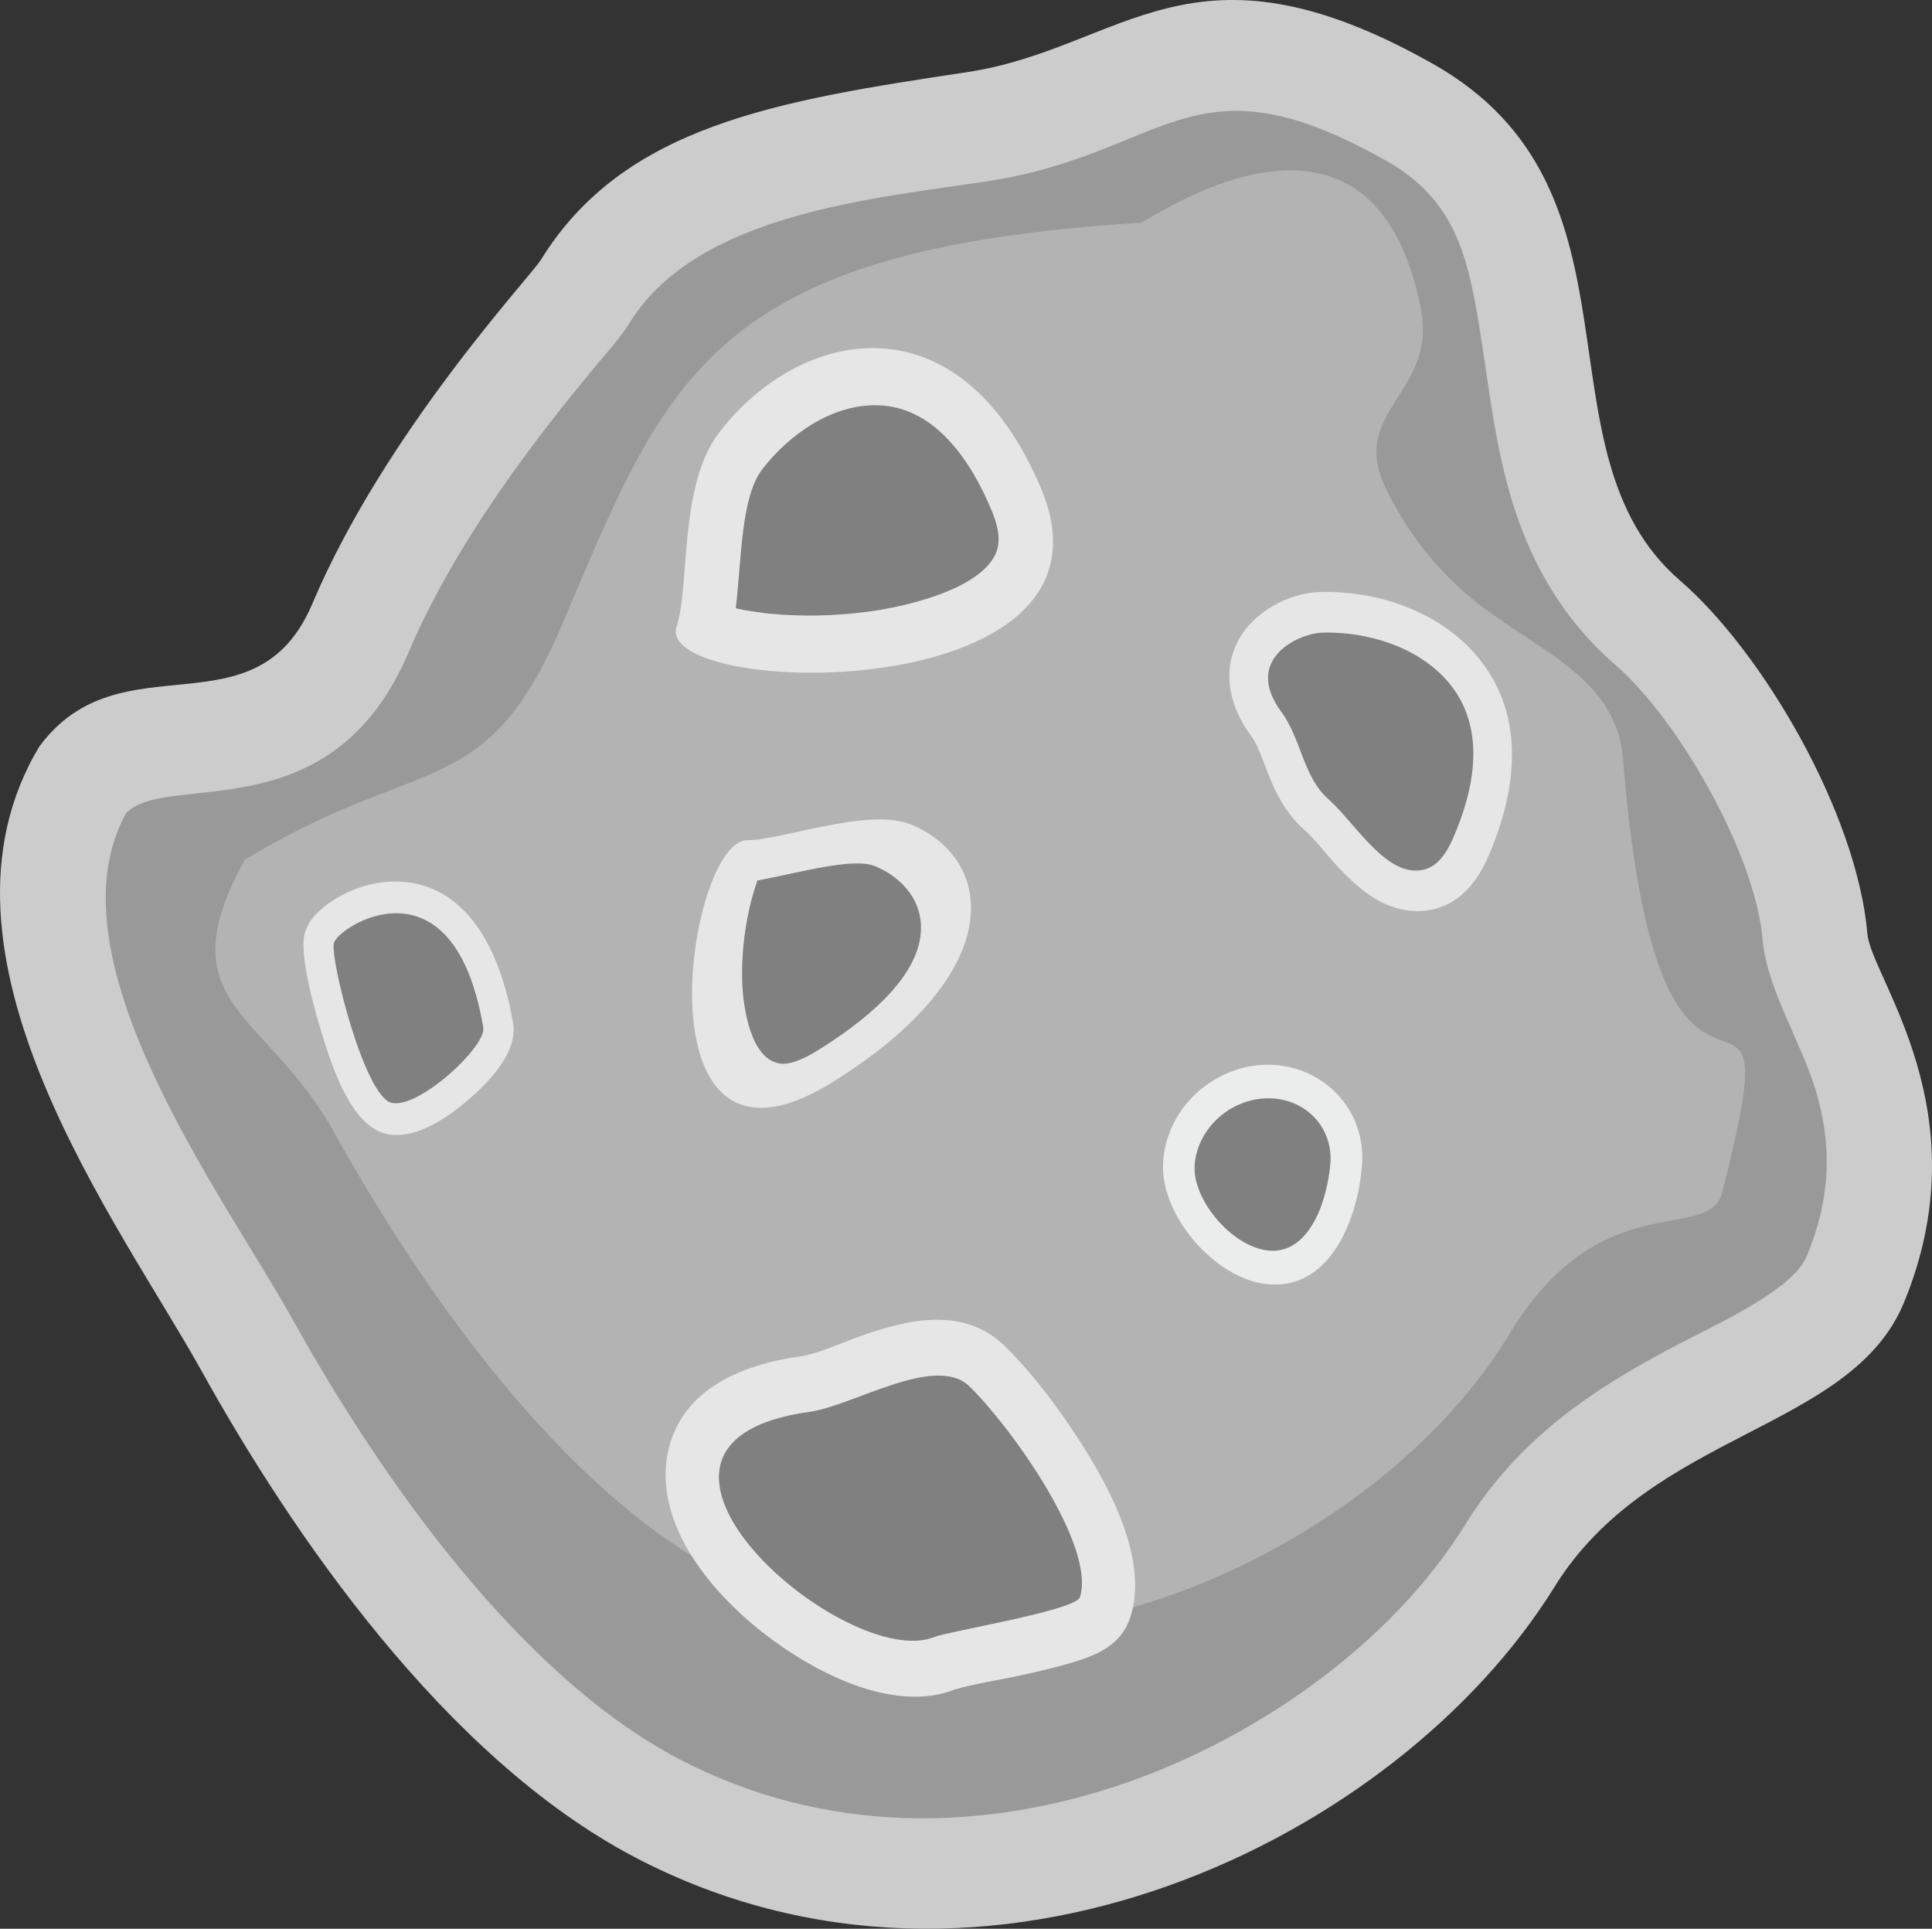 <?xml version="1.0" encoding="UTF-8"?> <!-- Creator: CorelDRAW 2020 (64-Bit) --> <svg xmlns="http://www.w3.org/2000/svg" xmlns:xlink="http://www.w3.org/1999/xlink" xmlns:xodm="http://www.corel.com/coreldraw/odm/2003" xml:space="preserve" width="103.844mm" height="103.665mm" style="shape-rendering:geometricPrecision; text-rendering:geometricPrecision; image-rendering:optimizeQuality; fill-rule:evenodd; clip-rule:evenodd" viewBox="0 0 786.94 785.58"><rect x="0" y="0" width="786.94" height="785.58" fill="#333333" stroke="none"/> <defs> <style type="text/css"> <![CDATA[ .fil5 {fill:#EBECEC} .fil4 {fill:gray} .fil1 {fill:#999999} .fil2 {fill:#B3B3B3} .fil0 {fill:#CCCCCC} .fil3 {fill:#E6E6E6} ]]> </style> </defs> <g id="Слой_x0020_1">  <path class="fil0" d="M16.04 304.02c-50.96,84.62 32.87,194.56 66.24,254.67 36.08,64.98 98.53,156.95 176.24,197.73 143.58,75.35 311.17,-7.58 374.61,-110.01 39.44,-63.69 120.81,-63.45 142.42,-115.95 31.99,-77.72 -13.38,-132.23 -14.92,-150.1 -4.23,-49.15 -42.75,-114.92 -76.32,-143.91 -61.04,-52.71 -9.3,-158.98 -100.76,-210.51 -98.45,-55.47 -125.5,-6.22 -189.75,3.46 -77.21,11.63 -139.66,21.62 -173.51,76.46 -4.26,6.9 -63.38,69.97 -93.06,140.01 -23.12,54.57 -78.16,13.39 -111.18,58.15z"></path> <path class="fil1" d="M51.31 331.27c-32.61,59.34 40.15,156.19 67.79,205.97 35.85,64.58 92.47,145.08 157.34,179.12 58.94,30.93 124.47,30.33 184.22,9.07 52.03,-18.51 106.14,-55.97 136.24,-104.57 21.47,-34.67 51.07,-54.62 85.6,-72.77 13.52,-7.11 41.81,-19.89 51,-32.31 1.03,-1.4 1.91,-2.88 2.58,-4.52 9.06,-22.01 10.58,-43.11 3.67,-66.59 -5.98,-20.31 -20.06,-41.73 -21.81,-62.05 -2.99,-34.77 -34.28,-89.64 -60.06,-111.9 -13.78,-11.9 -24.65,-26.31 -32.71,-42.91 -15.19,-31.28 -17.37,-62.81 -22.86,-96.19 -4.82,-29.3 -10.74,-50.98 -37.83,-66.24 -79.68,-44.89 -88.29,-2.69 -162.92,8.55 -45.89,6.91 -117.67,13.15 -145.01,57.44 -3.67,5.94 -9.14,11.95 -13.6,17.32 -6.78,8.16 -13.46,16.39 -19.96,24.81 -17.52,22.72 -34.21,47.09 -47.49,72.9 -3.21,6.25 -6.24,12.61 -8.99,19.11 -31.59,74.53 -98.67,48.22 -115.2,65.76z"></path> <path class="fil2" d="M99.67 350.21c-32.61,59.34 8.82,61.24 36.45,111.02 35.85,64.58 92.47,145.08 157.34,179.12 58.94,30.93 124.47,30.34 184.22,9.07 52.03,-18.52 106.14,-55.97 136.24,-104.57 37.59,-63.68 82.11,-37.77 87.58,-59.2 31.33,-122.69 -25.21,14 -40.41,-176.72 -2.99,-34.77 -38.11,-44.81 -63.89,-67.07 -13.78,-11.9 -24.65,-26.31 -32.71,-42.91 -15.19,-31.28 20.01,-38.49 14.52,-71.87 -19.4,-102.97 -111.11,-36.84 -114.44,-36.34 -174.79,10.78 -192.72,62.42 -235.2,162.7 -31.59,74.53 -56.94,52.52 -129.69,96.76z"></path> <path class="fil3" d="M275.6 255.1c-9.67,29.35 185.89,33.86 148.58,-55.81 -33.27,-79.47 -98.36,-66 -131.23,-23.15 -16.62,21.67 -11.79,62.09 -17.34,78.96z"></path> <path class="fil4" d="M299.7 247.76c5.01,1.13 10.71,1.87 13.64,2.16 13.38,1.34 27.42,0.95 40.63,-0.83 14.03,-1.89 45.14,-8.72 51.67,-23.76 2.37,-5.46 0.5,-12.08 -1.73,-17.43 -8.55,-20.49 -23.11,-42.12 -46.3,-42.84 -18.47,-0.57 -36.18,11.81 -47.16,26.12 -8.7,11.34 -8.39,36.66 -10.75,56.58z"></path> <path class="fil3" d="M388.8 688.18c-23.73,9.31 -54.25,-5.59 -74.16,-20.25 -11.49,-8.46 -22.64,-19.07 -30.87,-31.07 -8.9,-12.99 -14.85,-28.58 -11.91,-44.36 5.03,-26.99 31.1,-36.88 54.31,-40.07 6.52,-0.9 17.02,-5.61 23.45,-7.92 19.01,-6.83 42.54,-12.98 59.72,3.81 11.34,11.09 22.38,25.94 30.97,39.41 12.2,19.12 27.48,47.96 20.14,70.86 -3.64,11.37 -13.53,15.49 -23.5,18.49 -6.94,2.09 -14.11,3.73 -21.2,5.28 -8.49,1.87 -18.73,3.38 -26.96,5.81z"></path> <path class="fil4" d="M380.83 666.67c5.33,-2.21 57.3,-10.73 59.03,-16.11 6.61,-20.63 -27.65,-68.94 -44.96,-85.86 -13.78,-13.48 -47.45,7.9 -65.05,10.32 -93.31,12.82 14.84,106.63 50.98,91.65z"></path> <path class="fil3" d="M509.56 299.68c-8.35,-11.39 -11.98,-25.28 -5.56,-38.12 6.07,-12.14 20.79,-20.11 33.82,-20.44 22.76,-0.57 48.31,7.57 64.03,26.41 20.24,24.25 15.67,55.6 4.24,81.53 -4.23,9.61 -10.65,17.99 -20.84,20.92 -3.99,1.15 -8.19,1.42 -12.35,0.79 -12.12,-1.83 -21.55,-10.57 -29.72,-19.68 -3.74,-4.17 -7.82,-9.49 -11.93,-13.13 -3.82,-3.38 -6.95,-7.36 -9.54,-11.82 -3.09,-5.32 -5.11,-10.84 -7.31,-16.56 -1.27,-3.29 -2.74,-7.06 -4.83,-9.91z"></path> <path class="fil4" d="M521.9 289.95c8.33,11.36 8.78,26.33 19.22,35.58 11.08,9.82 24.13,32.92 39.4,28.52 5.54,-1.6 8.96,-7.26 11.23,-12.4 8.68,-19.69 14.02,-44.83 -1.56,-63.5 -12.41,-14.87 -33.53,-20.94 -51.36,-20.49 -9.94,0.25 -32.69,10.79 -16.93,32.3z"></path> <path class="fil5" d="M516.37 433.67c21.93,-0.06 40.39,17.79 38.37,41.4 -1.78,20.79 -12.01,48.07 -35.39,48.14 -11.52,0.03 -22.7,-6.88 -30.78,-15.41 -8.61,-9.09 -15.87,-22.37 -14.76,-35.29 1.91,-22.37 21.52,-38.78 42.56,-38.84z"></path> <path class="fil4" d="M516.54 447.34c15.26,-0.04 26.6,11.93 25.33,26.75 -1.27,14.82 -8.15,35.3 -23.41,35.35 -15.26,0.04 -33.11,-20.37 -31.85,-35.19 1.27,-14.82 14.67,-26.86 29.92,-26.91z"></path> <path class="fil3" d="M123.99 380.67c1.61,-7.09 8.56,-12.34 14.36,-15.56 7.25,-4.02 15.67,-6.37 24.05,-6.05 29.54,1.1 42.12,31.32 46.59,57.7 2.12,12.53 -11.39,25.52 -19.63,32.36 -8.28,6.88 -21.18,15.54 -32.51,12.57 -14.01,-3.67 -21.63,-27.41 -25.57,-40.09 -2.81,-9.07 -9.34,-31.89 -7.29,-40.93z"></path> <path class="fil4" d="M135.99 384.13c-1.53,6.76 12.44,62.15 23.38,65.01 10.94,2.86 38.79,-22.9 37.48,-30.63 -12.11,-71.48 -59.33,-41.14 -60.86,-34.38z"></path> <path class="fil3" d="M304.36 342.22c-24.55,-0.08 -46.53,148.94 34.64,98.61 71.96,-44.75 66.3,-90.66 32.2,-104.96 -17.25,-7.23 -52.73,6.39 -66.83,6.35z"></path> <path class="fil4" d="M308.5 358.63c-1.44,4.07 -2.61,8.56 -3.14,10.85 -2.4,10.45 -3.36,20.97 -3.04,30.52 0.34,10.14 3.38,31.99 15.82,33.22 4.51,0.45 10.42,-2.6 15.26,-5.6 18.55,-11.52 38.64,-27.86 41.41,-45.57 2.2,-14.11 -6.89,-24.45 -18.28,-29.23 -9.03,-3.78 -31,2.69 -48.04,5.81z"></path> </g> </svg> 